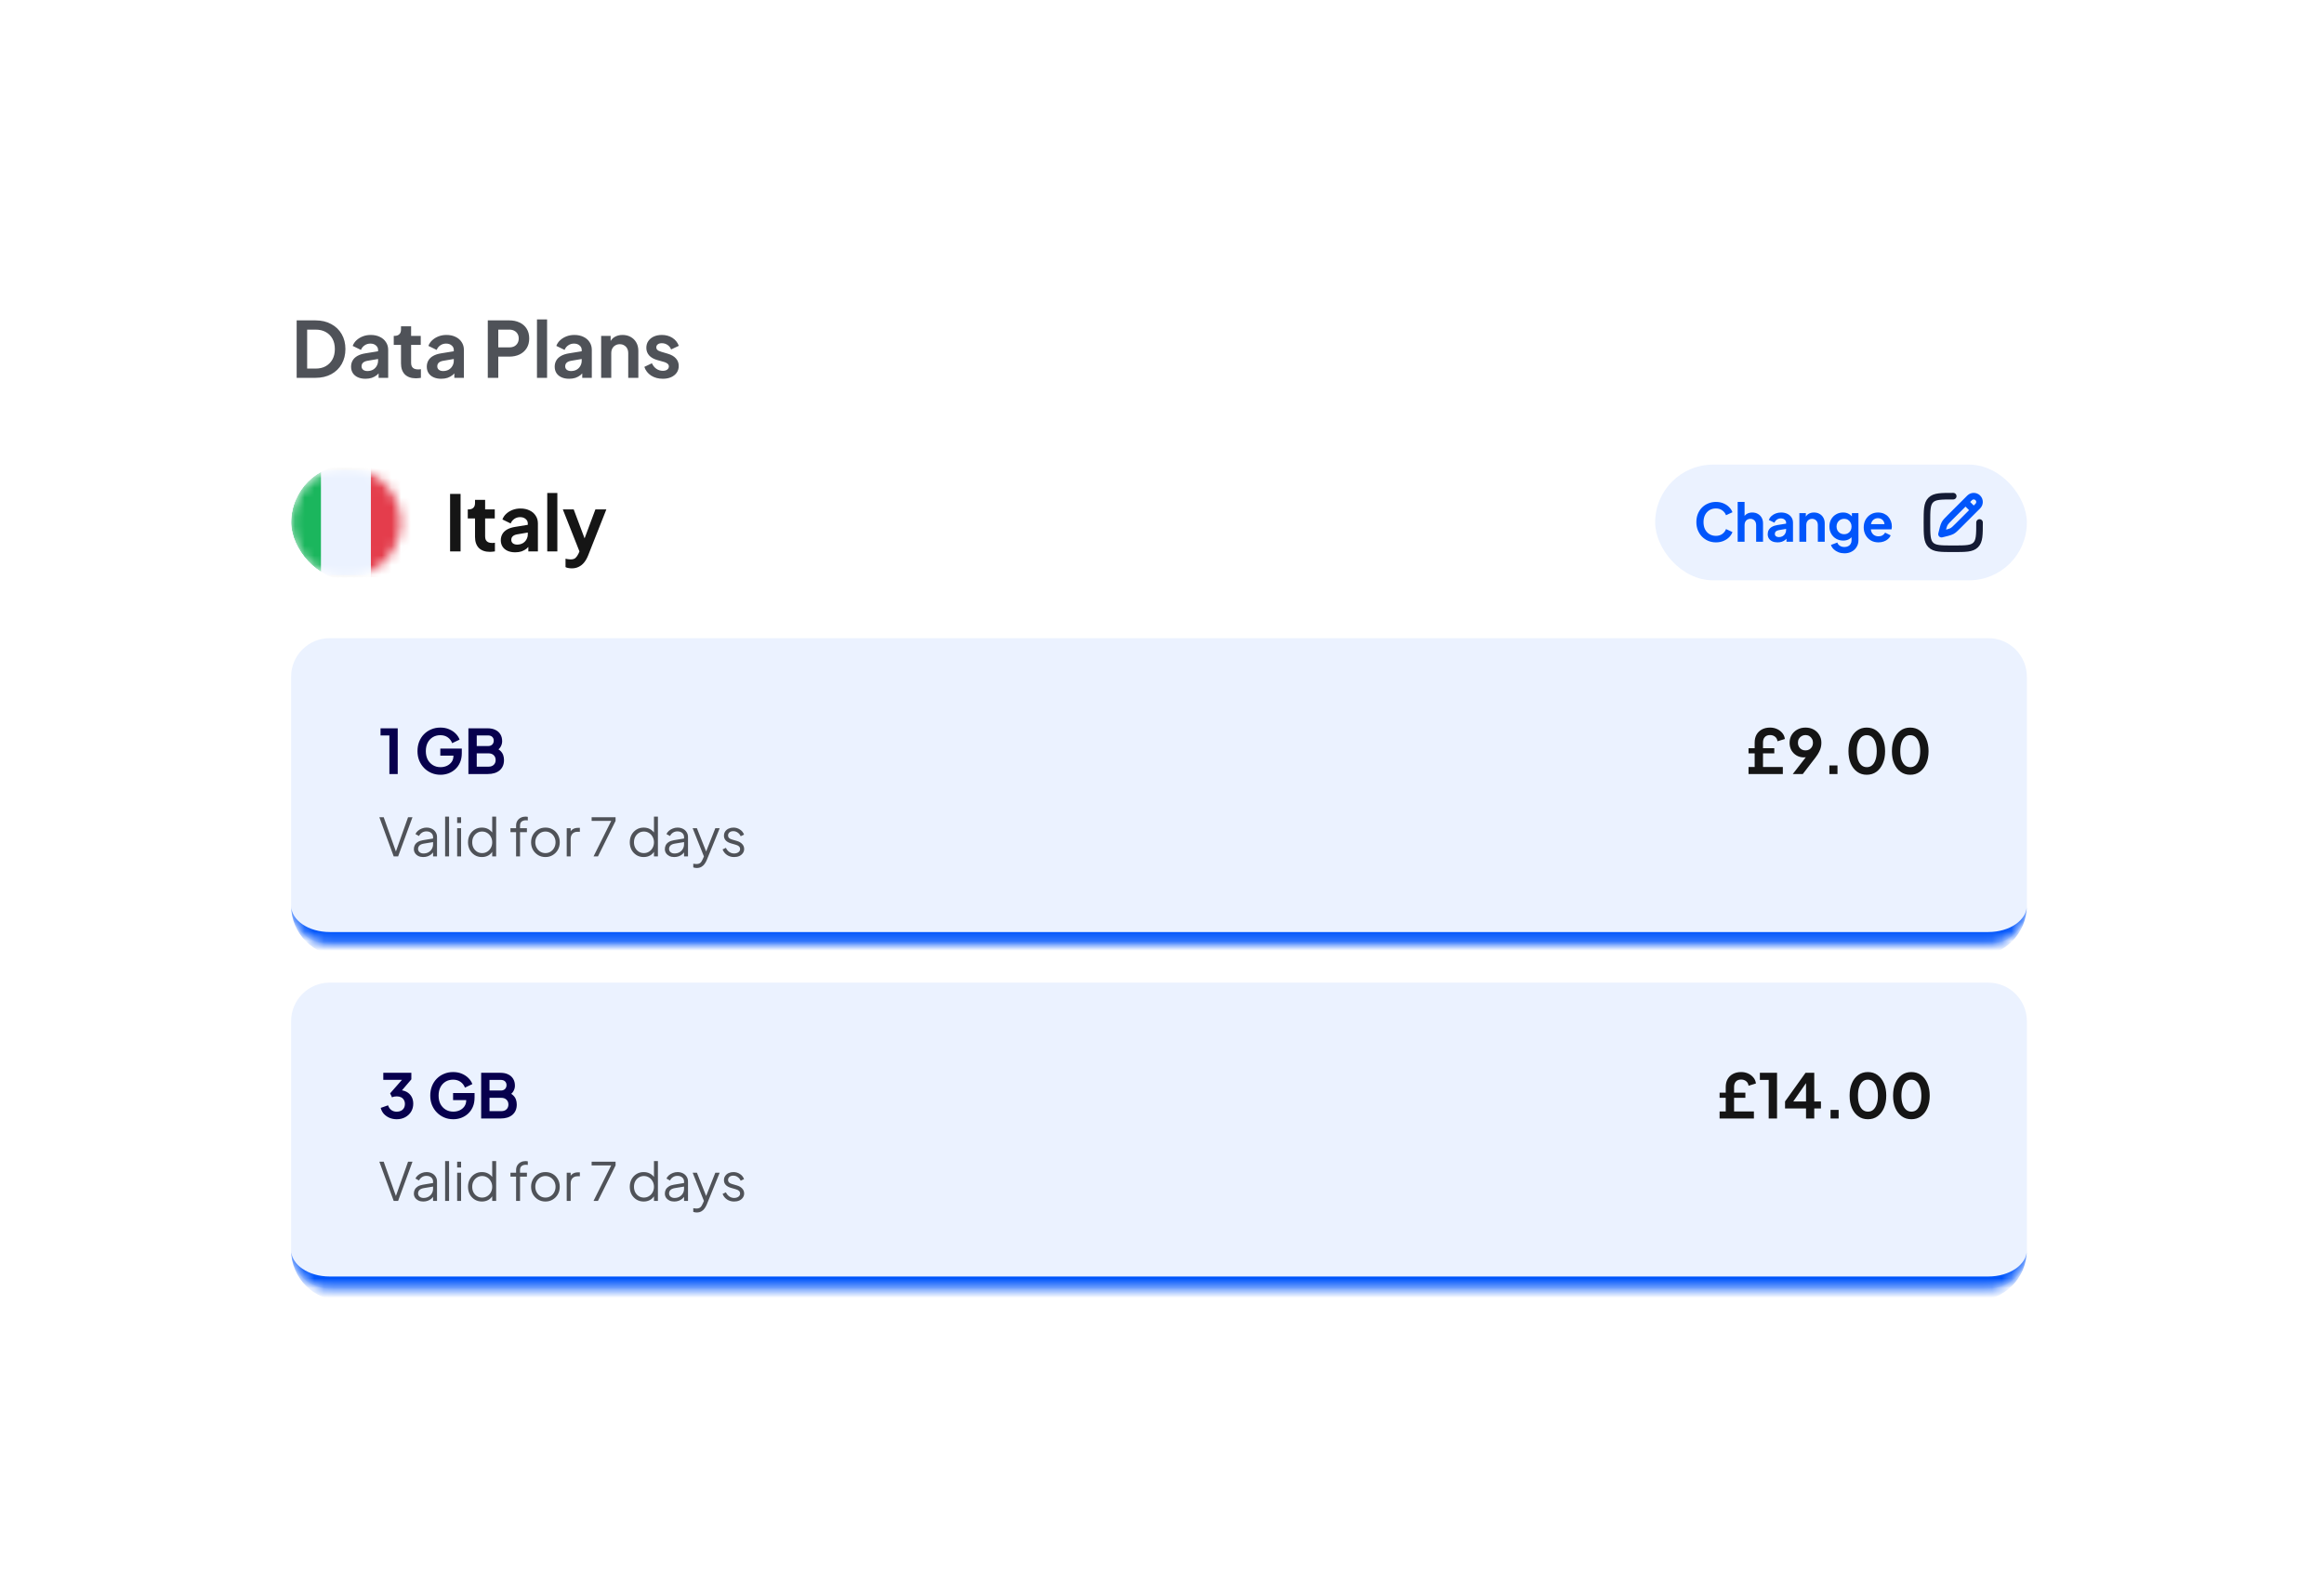 <svg width="241" height="164" viewBox="0 0 241 164" fill="none" xmlns="http://www.w3.org/2000/svg">
<g filter="url(#filter0_d_5447_184039)">
<rect x="9.094" y="9.094" width="204" height="127.458" rx="20" fill="white" shape-rendering="crispEdges"/>
<path d="M21.67 30.094L21.67 24.134L23.614 24.134C24.243 24.134 24.79 24.262 25.254 24.518C25.723 24.768 26.086 25.118 26.342 25.566C26.598 26.008 26.726 26.523 26.726 27.11C26.726 27.691 26.598 28.208 26.342 28.662C26.086 29.11 25.723 29.462 25.254 29.718C24.79 29.968 24.243 30.094 23.614 30.094L21.67 30.094ZM22.758 29.134L23.638 29.134C24.043 29.134 24.392 29.051 24.686 28.886C24.984 28.715 25.216 28.48 25.382 28.182C25.547 27.878 25.63 27.52 25.63 27.11C25.63 26.694 25.547 26.336 25.382 26.038C25.216 25.739 24.984 25.507 24.686 25.342C24.392 25.176 24.043 25.094 23.638 25.094L22.758 25.094L22.758 29.134ZM28.808 30.19C28.504 30.19 28.24 30.139 28.016 30.038C27.792 29.936 27.619 29.792 27.496 29.606C27.373 29.414 27.312 29.192 27.312 28.942C27.312 28.702 27.365 28.488 27.472 28.302C27.579 28.11 27.744 27.95 27.968 27.822C28.192 27.694 28.475 27.603 28.816 27.55L30.24 27.318L30.24 28.118L29.016 28.326C28.808 28.363 28.653 28.43 28.552 28.526C28.451 28.622 28.4 28.747 28.4 28.902C28.4 29.051 28.456 29.171 28.568 29.262C28.685 29.347 28.829 29.39 29 29.39C29.219 29.39 29.411 29.344 29.576 29.254C29.747 29.158 29.877 29.027 29.968 28.862C30.064 28.696 30.112 28.515 30.112 28.318L30.112 27.198C30.112 27.011 30.037 26.856 29.888 26.734C29.744 26.606 29.552 26.542 29.312 26.542C29.088 26.542 28.888 26.603 28.712 26.726C28.541 26.843 28.416 27 28.336 27.198L27.48 26.782C27.565 26.552 27.699 26.355 27.88 26.19C28.067 26.019 28.285 25.886 28.536 25.79C28.787 25.694 29.059 25.646 29.352 25.646C29.709 25.646 30.024 25.712 30.296 25.846C30.568 25.974 30.779 26.155 30.928 26.39C31.083 26.619 31.16 26.888 31.16 27.198L31.16 30.094L30.168 30.094L30.168 29.35L30.392 29.334C30.28 29.52 30.147 29.678 29.992 29.806C29.837 29.928 29.661 30.024 29.464 30.094C29.267 30.158 29.048 30.19 28.808 30.19ZM34.035 30.142C33.544 30.142 33.163 30.008 32.891 29.742C32.624 29.47 32.49 29.088 32.49 28.598L32.49 26.678L31.738 26.678L31.738 25.742L31.819 25.742C32.032 25.742 32.197 25.686 32.315 25.574C32.432 25.462 32.49 25.299 32.49 25.086L32.49 24.75L33.538 24.75L33.538 25.742L34.538 25.742L34.538 26.678L33.538 26.678L33.538 28.542C33.538 28.686 33.562 28.808 33.611 28.91C33.664 29.011 33.744 29.088 33.85 29.142C33.962 29.195 34.104 29.222 34.275 29.222C34.312 29.222 34.355 29.219 34.403 29.214C34.456 29.208 34.507 29.203 34.554 29.198L34.554 30.094C34.48 30.104 34.395 30.115 34.298 30.126C34.203 30.136 34.114 30.142 34.035 30.142ZM36.66 30.19C36.356 30.19 36.092 30.139 35.868 30.038C35.644 29.936 35.47 29.792 35.348 29.606C35.225 29.414 35.164 29.192 35.164 28.942C35.164 28.702 35.217 28.488 35.324 28.302C35.43 28.11 35.596 27.95 35.82 27.822C36.044 27.694 36.326 27.603 36.668 27.55L38.092 27.318L38.092 28.118L36.868 28.326C36.66 28.363 36.505 28.43 36.404 28.526C36.302 28.622 36.252 28.747 36.252 28.902C36.252 29.051 36.308 29.171 36.42 29.262C36.537 29.347 36.681 29.39 36.852 29.39C37.07 29.39 37.262 29.344 37.428 29.254C37.598 29.158 37.729 29.027 37.82 28.862C37.916 28.696 37.964 28.515 37.964 28.318L37.964 27.198C37.964 27.011 37.889 26.856 37.74 26.734C37.596 26.606 37.404 26.542 37.164 26.542C36.94 26.542 36.74 26.603 36.564 26.726C36.393 26.843 36.268 27 36.188 27.198L35.332 26.782C35.417 26.552 35.55 26.355 35.732 26.19C35.918 26.019 36.137 25.886 36.388 25.79C36.638 25.694 36.91 25.646 37.204 25.646C37.561 25.646 37.876 25.712 38.148 25.846C38.42 25.974 38.63 26.155 38.78 26.39C38.934 26.619 39.012 26.888 39.012 27.198L39.012 30.094L38.02 30.094L38.02 29.35L38.244 29.334C38.132 29.52 37.998 29.678 37.844 29.806C37.689 29.928 37.513 30.024 37.316 30.094C37.118 30.158 36.9 30.19 36.66 30.19ZM41.49 30.094L41.49 24.134L43.714 24.134C44.119 24.134 44.477 24.208 44.786 24.358C45.101 24.502 45.346 24.715 45.522 24.998C45.698 25.275 45.786 25.614 45.786 26.014C45.786 26.408 45.695 26.747 45.514 27.03C45.338 27.307 45.095 27.52 44.786 27.67C44.477 27.819 44.119 27.894 43.714 27.894L42.578 27.894L42.578 30.094L41.49 30.094ZM42.578 26.934L43.73 26.934C43.927 26.934 44.098 26.896 44.242 26.822C44.386 26.742 44.498 26.632 44.578 26.494C44.658 26.355 44.698 26.195 44.698 26.014C44.698 25.827 44.658 25.667 44.578 25.534C44.498 25.395 44.386 25.288 44.242 25.214C44.098 25.134 43.927 25.094 43.73 25.094L42.578 25.094L42.578 26.934ZM46.59 30.094L46.59 24.038L47.638 24.038L47.638 30.094L46.59 30.094ZM49.925 30.19C49.621 30.19 49.357 30.139 49.133 30.038C48.909 29.936 48.736 29.792 48.613 29.606C48.49 29.414 48.429 29.192 48.429 28.942C48.429 28.702 48.483 28.488 48.589 28.302C48.696 28.11 48.861 27.95 49.085 27.822C49.309 27.694 49.592 27.603 49.933 27.55L51.357 27.318L51.357 28.118L50.133 28.326C49.925 28.363 49.77 28.43 49.669 28.526C49.568 28.622 49.517 28.747 49.517 28.902C49.517 29.051 49.573 29.171 49.685 29.262C49.803 29.347 49.947 29.39 50.117 29.39C50.336 29.39 50.528 29.344 50.693 29.254C50.864 29.158 50.995 29.027 51.085 28.862C51.181 28.696 51.229 28.515 51.229 28.318L51.229 27.198C51.229 27.011 51.154 26.856 51.005 26.734C50.861 26.606 50.669 26.542 50.429 26.542C50.205 26.542 50.005 26.603 49.829 26.726C49.658 26.843 49.533 27 49.453 27.198L48.597 26.782C48.682 26.552 48.816 26.355 48.997 26.19C49.184 26.019 49.403 25.886 49.653 25.79C49.904 25.694 50.176 25.646 50.469 25.646C50.827 25.646 51.141 25.712 51.413 25.846C51.685 25.974 51.896 26.155 52.045 26.39C52.2 26.619 52.277 26.888 52.277 27.198L52.277 30.094L51.285 30.094L51.285 29.35L51.509 29.334C51.397 29.52 51.264 29.678 51.109 29.806C50.955 29.928 50.779 30.024 50.581 30.094C50.384 30.158 50.165 30.19 49.925 30.19ZM53.246 30.094L53.246 25.742L54.23 25.742L54.23 26.598L54.15 26.446C54.251 26.184 54.416 25.987 54.646 25.854C54.88 25.715 55.153 25.646 55.462 25.646C55.782 25.646 56.065 25.715 56.31 25.854C56.56 25.992 56.755 26.187 56.894 26.438C57.032 26.683 57.102 26.968 57.102 27.294L57.102 30.094L56.054 30.094L56.054 27.542C56.054 27.35 56.017 27.184 55.942 27.046C55.867 26.907 55.763 26.8 55.63 26.726C55.502 26.646 55.35 26.606 55.174 26.606C55.003 26.606 54.851 26.646 54.718 26.726C54.584 26.8 54.48 26.907 54.406 27.046C54.331 27.184 54.294 27.35 54.294 27.542L54.294 30.094L53.246 30.094ZM59.644 30.19C59.18 30.19 58.775 30.08 58.428 29.862C58.087 29.638 57.852 29.336 57.724 28.958L58.508 28.582C58.62 28.827 58.775 29.019 58.972 29.158C59.175 29.296 59.399 29.366 59.644 29.366C59.836 29.366 59.988 29.323 60.1 29.238C60.212 29.152 60.268 29.04 60.268 28.902C60.268 28.816 60.244 28.747 60.196 28.694C60.153 28.635 60.092 28.587 60.012 28.55C59.937 28.507 59.855 28.472 59.764 28.446L59.052 28.246C58.684 28.139 58.404 27.976 58.212 27.758C58.025 27.539 57.932 27.28 57.932 26.982C57.932 26.715 57.999 26.483 58.132 26.286C58.271 26.083 58.46 25.926 58.7 25.814C58.945 25.702 59.225 25.646 59.54 25.646C59.951 25.646 60.313 25.744 60.628 25.942C60.943 26.139 61.167 26.416 61.3 26.774L60.5 27.15C60.425 26.952 60.3 26.795 60.124 26.678C59.948 26.56 59.751 26.502 59.532 26.502C59.356 26.502 59.217 26.542 59.116 26.622C59.015 26.702 58.964 26.806 58.964 26.934C58.964 27.014 58.985 27.083 59.028 27.142C59.071 27.2 59.129 27.248 59.204 27.286C59.284 27.323 59.375 27.358 59.476 27.39L60.172 27.598C60.529 27.704 60.804 27.864 60.996 28.078C61.193 28.291 61.292 28.552 61.292 28.862C61.292 29.123 61.223 29.355 61.084 29.558C60.945 29.755 60.753 29.91 60.508 30.022C60.263 30.134 59.975 30.19 59.644 30.19Z" fill="#4F5258"/>
<g clip-path="url(#clip0_5447_184039)">
<mask id="mask0_5447_184039" style="mask-type:alpha" maskUnits="userSpaceOnUse" x="21" y="39" width="12" height="12">
<circle cx="26.776" cy="45.094" r="5.682" fill="#1E1E1E"/>
</mask>
<g mask="url(#mask0_5447_184039)">
<rect x="19.122" y="39.528" width="15.312" height="11.137" rx="0.796" fill="#EBF2FF" stroke="#F5F5F5" stroke-width="0.227"/>
<mask id="mask1_5447_184039" style="mask-type:luminance" maskUnits="userSpaceOnUse" x="19" y="39" width="16" height="12">
<rect x="19.122" y="39.528" width="15.312" height="11.137" rx="0.796" fill="white" stroke="white" stroke-width="0.227"/>
</mask>
<g mask="url(#mask1_5447_184039)">
<rect x="29.367" y="39.414" width="5.18" height="11.364" fill="#E43D4C"/>
<path fill-rule="evenodd" clip-rule="evenodd" d="M19.008 50.779H24.188V39.414H19.008V50.779Z" fill="#1BB65D"/>
</g>
</g>
<path d="M37.58 48.094V42.134H38.668V48.094H37.58ZM41.71 48.142C41.22 48.142 40.838 48.008 40.566 47.742C40.3 47.47 40.166 47.088 40.166 46.598V44.678H39.414V43.742H39.494C39.708 43.742 39.873 43.686 39.99 43.574C40.108 43.462 40.166 43.299 40.166 43.086V42.75H41.214V43.742H42.214V44.678H41.214V46.542C41.214 46.686 41.238 46.808 41.286 46.91C41.34 47.011 41.42 47.088 41.526 47.142C41.638 47.195 41.78 47.222 41.95 47.222C41.988 47.222 42.03 47.219 42.078 47.214C42.132 47.208 42.182 47.203 42.23 47.198V48.094C42.156 48.104 42.07 48.115 41.974 48.126C41.878 48.136 41.79 48.142 41.71 48.142ZM44.335 48.19C44.031 48.19 43.767 48.139 43.543 48.038C43.319 47.936 43.146 47.792 43.023 47.606C42.901 47.414 42.839 47.192 42.839 46.942C42.839 46.702 42.893 46.488 42.999 46.302C43.106 46.11 43.271 45.95 43.495 45.822C43.719 45.694 44.002 45.603 44.343 45.55L45.767 45.318V46.118L44.543 46.326C44.335 46.363 44.181 46.43 44.079 46.526C43.978 46.622 43.927 46.747 43.927 46.902C43.927 47.051 43.983 47.171 44.095 47.262C44.213 47.347 44.357 47.39 44.527 47.39C44.746 47.39 44.938 47.344 45.103 47.254C45.274 47.158 45.405 47.027 45.495 46.862C45.591 46.696 45.639 46.515 45.639 46.318V45.198C45.639 45.011 45.565 44.856 45.415 44.734C45.271 44.606 45.079 44.542 44.839 44.542C44.615 44.542 44.415 44.603 44.239 44.726C44.069 44.843 43.943 45 43.863 45.198L43.007 44.782C43.093 44.552 43.226 44.355 43.407 44.19C43.594 44.019 43.813 43.886 44.063 43.79C44.314 43.694 44.586 43.646 44.879 43.646C45.237 43.646 45.551 43.712 45.823 43.846C46.095 43.974 46.306 44.155 46.455 44.39C46.61 44.619 46.687 44.888 46.687 45.198V48.094H45.695V47.35L45.919 47.334C45.807 47.52 45.674 47.678 45.519 47.806C45.365 47.928 45.189 48.024 44.991 48.094C44.794 48.158 44.575 48.19 44.335 48.19ZM47.656 48.094V42.038H48.704V48.094H47.656ZM50.2 49.854C50.082 49.854 49.968 49.843 49.856 49.822C49.744 49.806 49.642 49.774 49.552 49.726V48.854C49.621 48.87 49.704 48.886 49.8 48.902C49.901 48.918 49.994 48.926 50.08 48.926C50.32 48.926 50.493 48.87 50.6 48.758C50.712 48.651 50.81 48.507 50.896 48.326L51.184 47.654L51.168 48.534L49.272 43.742H50.4L51.728 47.278H51.328L52.648 43.742H53.784L51.888 48.534C51.776 48.811 51.64 49.048 51.48 49.246C51.32 49.443 51.133 49.592 50.92 49.694C50.712 49.8 50.472 49.854 50.2 49.854Z" fill="#151515"/>
<rect x="162.547" y="39.094" width="38.546" height="12" rx="6" fill="#EBF2FF"/>
<path d="M168.849 47.159C168.558 47.159 168.289 47.106 168.042 47.001C167.798 46.896 167.583 46.748 167.398 46.559C167.216 46.37 167.074 46.148 166.972 45.894C166.871 45.639 166.82 45.361 166.82 45.059C166.82 44.757 166.869 44.479 166.967 44.224C167.069 43.966 167.211 43.744 167.392 43.559C167.578 43.37 167.794 43.224 168.042 43.123C168.289 43.017 168.558 42.964 168.849 42.964C169.14 42.964 169.4 43.013 169.629 43.112C169.862 43.21 170.058 43.341 170.218 43.504C170.378 43.664 170.493 43.841 170.562 44.033L169.896 44.344C169.82 44.141 169.691 43.974 169.509 43.843C169.327 43.708 169.107 43.641 168.849 43.641C168.594 43.641 168.369 43.701 168.172 43.821C167.98 43.941 167.829 44.106 167.72 44.317C167.614 44.528 167.562 44.775 167.562 45.059C167.562 45.343 167.614 45.592 167.72 45.806C167.829 46.017 167.98 46.183 168.172 46.303C168.369 46.423 168.594 46.483 168.849 46.483C169.107 46.483 169.327 46.417 169.509 46.286C169.691 46.152 169.82 45.983 169.896 45.779L170.562 46.09C170.493 46.283 170.378 46.461 170.218 46.625C170.058 46.785 169.862 46.914 169.629 47.012C169.4 47.11 169.14 47.159 168.849 47.159ZM171.104 47.094V42.964H171.819V44.71L171.72 44.606C171.79 44.428 171.902 44.294 172.059 44.203C172.219 44.108 172.404 44.061 172.615 44.061C172.833 44.061 173.026 44.108 173.193 44.203C173.364 44.297 173.497 44.43 173.592 44.601C173.686 44.768 173.733 44.963 173.733 45.184V47.094H173.019V45.354C173.019 45.223 172.993 45.11 172.942 45.015C172.891 44.921 172.821 44.848 172.73 44.797C172.642 44.743 172.539 44.715 172.419 44.715C172.302 44.715 172.199 44.743 172.108 44.797C172.017 44.848 171.946 44.921 171.895 45.015C171.844 45.11 171.819 45.223 171.819 45.354V47.094H171.104ZM175.238 47.159C175.03 47.159 174.85 47.125 174.698 47.056C174.545 46.986 174.427 46.888 174.343 46.761C174.259 46.63 174.218 46.479 174.218 46.308C174.218 46.145 174.254 45.999 174.327 45.872C174.399 45.741 174.512 45.632 174.665 45.544C174.818 45.457 175.01 45.395 175.243 45.359L176.214 45.201V45.746L175.38 45.888C175.238 45.914 175.132 45.959 175.063 46.025C174.994 46.09 174.959 46.175 174.959 46.281C174.959 46.383 174.998 46.465 175.074 46.526C175.154 46.585 175.252 46.614 175.369 46.614C175.518 46.614 175.649 46.583 175.761 46.521C175.878 46.456 175.967 46.366 176.029 46.254C176.094 46.141 176.127 46.017 176.127 45.883V45.119C176.127 44.992 176.076 44.886 175.974 44.803C175.876 44.715 175.745 44.672 175.581 44.672C175.429 44.672 175.292 44.714 175.172 44.797C175.056 44.877 174.97 44.984 174.916 45.119L174.332 44.835C174.39 44.679 174.481 44.544 174.605 44.432C174.732 44.315 174.881 44.224 175.052 44.159C175.223 44.093 175.409 44.061 175.609 44.061C175.852 44.061 176.067 44.106 176.252 44.197C176.438 44.284 176.581 44.408 176.683 44.568C176.789 44.724 176.841 44.908 176.841 45.119V47.094H176.165V46.586L176.318 46.575C176.241 46.703 176.15 46.81 176.045 46.897C175.94 46.981 175.82 47.047 175.685 47.094C175.55 47.137 175.401 47.159 175.238 47.159ZM177.502 47.094V44.126H178.173V44.71L178.118 44.606C178.187 44.428 178.3 44.294 178.457 44.203C178.617 44.108 178.802 44.061 179.013 44.061C179.231 44.061 179.424 44.108 179.591 44.203C179.762 44.297 179.895 44.43 179.989 44.601C180.084 44.768 180.131 44.963 180.131 45.184V47.094H179.417V45.354C179.417 45.223 179.391 45.11 179.34 45.015C179.289 44.921 179.218 44.848 179.127 44.797C179.04 44.743 178.937 44.715 178.817 44.715C178.7 44.715 178.597 44.743 178.506 44.797C178.415 44.848 178.344 44.921 178.293 45.015C178.242 45.11 178.217 45.223 178.217 45.354V47.094H177.502ZM182.176 48.294C181.954 48.294 181.748 48.258 181.559 48.185C181.37 48.112 181.206 48.01 181.068 47.879C180.934 47.752 180.835 47.601 180.774 47.426L181.439 47.176C181.483 47.314 181.568 47.425 181.696 47.508C181.826 47.596 181.986 47.639 182.176 47.639C182.321 47.639 182.448 47.612 182.557 47.557C182.67 47.503 182.757 47.423 182.819 47.317C182.881 47.216 182.912 47.092 182.912 46.947V46.27L183.048 46.434C182.947 46.612 182.81 46.746 182.639 46.837C182.468 46.928 182.274 46.974 182.056 46.974C181.779 46.974 181.532 46.91 181.314 46.783C181.096 46.656 180.925 46.481 180.801 46.259C180.677 46.037 180.615 45.788 180.615 45.512C180.615 45.232 180.677 44.983 180.801 44.764C180.925 44.546 181.094 44.375 181.308 44.252C181.523 44.124 181.766 44.061 182.039 44.061C182.261 44.061 182.456 44.108 182.623 44.203C182.794 44.294 182.936 44.426 183.048 44.601L182.95 44.781V44.126H183.627V46.947C183.627 47.205 183.563 47.436 183.436 47.639C183.312 47.843 183.141 48.003 182.923 48.119C182.708 48.236 182.459 48.294 182.176 48.294ZM182.143 46.314C182.296 46.314 182.428 46.281 182.541 46.215C182.657 46.146 182.748 46.052 182.814 45.932C182.879 45.812 182.912 45.674 182.912 45.517C182.912 45.364 182.877 45.228 182.808 45.108C182.743 44.984 182.652 44.888 182.536 44.819C182.423 44.75 182.292 44.715 182.143 44.715C181.994 44.715 181.859 44.75 181.739 44.819C181.619 44.888 181.525 44.984 181.456 45.108C181.39 45.228 181.357 45.364 181.357 45.517C181.357 45.67 181.39 45.806 181.456 45.926C181.525 46.046 181.617 46.141 181.734 46.21C181.854 46.279 181.99 46.314 182.143 46.314ZM185.701 47.159C185.396 47.159 185.129 47.09 184.9 46.952C184.67 46.814 184.492 46.626 184.365 46.39C184.238 46.154 184.174 45.892 184.174 45.605C184.174 45.306 184.238 45.043 184.365 44.814C184.496 44.581 184.672 44.397 184.894 44.263C185.12 44.128 185.37 44.061 185.647 44.061C185.88 44.061 186.083 44.099 186.258 44.175C186.436 44.252 186.587 44.357 186.711 44.492C186.834 44.626 186.929 44.781 186.994 44.955C187.06 45.126 187.092 45.312 187.092 45.512C187.092 45.563 187.089 45.615 187.081 45.67C187.078 45.725 187.069 45.772 187.054 45.812H184.763V45.266H186.651L186.312 45.523C186.345 45.355 186.336 45.206 186.285 45.075C186.238 44.944 186.158 44.841 186.045 44.764C185.936 44.688 185.803 44.65 185.647 44.65C185.498 44.65 185.365 44.688 185.249 44.764C185.132 44.837 185.043 44.946 184.981 45.092C184.923 45.234 184.901 45.406 184.916 45.61C184.901 45.792 184.925 45.954 184.987 46.096C185.052 46.234 185.147 46.341 185.27 46.417C185.398 46.494 185.543 46.532 185.707 46.532C185.87 46.532 186.009 46.497 186.121 46.428C186.238 46.359 186.329 46.266 186.394 46.15L186.972 46.434C186.914 46.575 186.823 46.701 186.7 46.81C186.576 46.919 186.429 47.005 186.258 47.066C186.091 47.128 185.905 47.159 185.701 47.159Z" fill="#0055FB"/>
<path d="M194.732 42.968L195.156 42.543C195.391 42.309 195.771 42.309 196.006 42.543C196.241 42.778 196.241 43.158 196.006 43.393L195.581 43.818M194.732 42.968L193.145 44.554C192.829 44.871 192.67 45.029 192.562 45.222C192.454 45.415 192.346 45.871 192.242 46.307C192.678 46.203 193.134 46.095 193.327 45.987C193.52 45.879 193.678 45.721 193.995 45.404L195.581 43.818M194.732 42.968L195.581 43.818" stroke="#0055FB" stroke-width="0.682" stroke-linecap="round" stroke-linejoin="round"/>
<path d="M196.185 45.095C196.185 46.38 196.185 47.023 195.786 47.423C195.387 47.822 194.744 47.822 193.458 47.822C192.172 47.822 191.529 47.822 191.13 47.423C190.73 47.023 190.73 46.38 190.73 45.095C190.73 43.809 190.73 43.166 191.13 42.767C191.529 42.367 192.172 42.367 193.458 42.367" stroke="#141B34" stroke-width="0.682" stroke-linecap="round"/>
</g>
<mask id="path-15-inside-1_5447_184039" fill="white">
<path d="M21.094 61.094C21.094 58.885 22.885 57.094 25.094 57.094H197.094C199.303 57.094 201.094 58.885 201.094 61.094V84.823C201.094 87.032 199.303 88.823 197.094 88.823H25.094C22.885 88.823 21.094 87.032 21.094 84.823V61.094Z"/>
</mask>
<path d="M21.094 61.094C21.094 58.885 22.885 57.094 25.094 57.094H197.094C199.303 57.094 201.094 58.885 201.094 61.094V84.823C201.094 87.032 199.303 88.823 197.094 88.823H25.094C22.885 88.823 21.094 87.032 21.094 84.823V61.094Z" fill="#EBF2FF"/>
<path d="M21.094 57.094H201.094H21.094ZM201.094 84.823C201.094 87.722 198.743 90.073 195.844 90.073H26.344C23.444 90.073 21.094 87.722 21.094 84.823C21.094 86.342 22.885 87.573 25.094 87.573H197.094C199.303 87.573 201.094 86.342 201.094 84.823ZM21.094 88.823V57.094V88.823ZM201.094 57.094V88.823V57.094Z" fill="#0055FB" mask="url(#path-15-inside-1_5447_184039)"/>
<path d="M31.285 71.186V67.183H30.368V66.444H32.15V71.186H31.285ZM36.586 71.262C36.247 71.262 35.933 71.2 35.644 71.077C35.356 70.954 35.103 70.782 34.887 70.562C34.671 70.341 34.501 70.082 34.378 69.785C34.259 69.488 34.2 69.164 34.2 68.812C34.2 68.46 34.257 68.135 34.371 67.838C34.49 67.537 34.656 67.278 34.868 67.062C35.084 66.841 35.337 66.671 35.625 66.552C35.914 66.429 36.228 66.368 36.567 66.368C36.907 66.368 37.21 66.425 37.477 66.54C37.749 66.654 37.978 66.807 38.165 66.998C38.351 67.185 38.485 67.39 38.566 67.615L37.795 67.984C37.706 67.738 37.556 67.539 37.344 67.386C37.132 67.233 36.873 67.157 36.567 67.157C36.27 67.157 36.007 67.227 35.778 67.367C35.553 67.507 35.377 67.7 35.25 67.946C35.127 68.192 35.065 68.481 35.065 68.812C35.065 69.143 35.129 69.433 35.256 69.684C35.388 69.93 35.568 70.123 35.797 70.263C36.026 70.403 36.289 70.473 36.586 70.473C36.828 70.473 37.051 70.426 37.255 70.333C37.458 70.235 37.621 70.099 37.745 69.925C37.868 69.747 37.929 69.537 37.929 69.295V68.933L38.324 69.276H36.567V68.544H38.795V69.022C38.795 69.387 38.733 69.709 38.61 69.989C38.487 70.269 38.319 70.505 38.107 70.695C37.899 70.882 37.664 71.024 37.401 71.122C37.138 71.215 36.866 71.262 36.586 71.262ZM39.48 71.186V66.444H41.478C41.792 66.444 42.059 66.499 42.28 66.61C42.505 66.716 42.676 66.868 42.795 67.068C42.918 67.263 42.98 67.501 42.98 67.781C42.98 67.997 42.92 68.201 42.802 68.392C42.687 68.578 42.502 68.733 42.248 68.856V68.455C42.481 68.544 42.666 68.655 42.802 68.786C42.937 68.918 43.033 69.064 43.088 69.225C43.143 69.387 43.171 69.556 43.171 69.734C43.171 70.189 43.02 70.545 42.719 70.804C42.422 71.058 42.008 71.186 41.478 71.186H39.48ZM40.345 70.422H41.567C41.792 70.422 41.97 70.36 42.102 70.237C42.237 70.11 42.305 69.942 42.305 69.734C42.305 69.527 42.237 69.359 42.102 69.232C41.97 69.105 41.792 69.041 41.567 69.041H40.345V70.422ZM40.345 68.284H41.522C41.701 68.284 41.843 68.233 41.949 68.131C42.055 68.025 42.108 67.889 42.108 67.724C42.108 67.558 42.055 67.427 41.949 67.329C41.843 67.231 41.701 67.183 41.522 67.183H40.345V68.284Z" fill="#07004D"/>
<path d="M31.733 79.731L30.244 75.666H30.696L32.006 79.343H31.918L33.222 75.666H33.68L32.191 79.731H31.733ZM34.789 79.796C34.604 79.796 34.438 79.761 34.293 79.692C34.147 79.62 34.033 79.521 33.949 79.398C33.865 79.274 33.824 79.132 33.824 78.972C33.824 78.82 33.856 78.681 33.922 78.558C33.987 78.43 34.089 78.323 34.227 78.236C34.366 78.148 34.542 78.087 34.757 78.05L35.902 77.859V78.23L34.855 78.405C34.644 78.441 34.491 78.509 34.397 78.607C34.306 78.705 34.26 78.821 34.26 78.956C34.26 79.087 34.311 79.198 34.413 79.289C34.518 79.379 34.653 79.425 34.816 79.425C35.017 79.425 35.191 79.383 35.34 79.299C35.489 79.212 35.606 79.096 35.689 78.95C35.773 78.805 35.815 78.643 35.815 78.465V77.723C35.815 77.549 35.751 77.407 35.624 77.297C35.497 77.188 35.331 77.134 35.127 77.134C34.949 77.134 34.793 77.179 34.658 77.27C34.524 77.358 34.424 77.472 34.358 77.614L33.987 77.412C34.042 77.288 34.127 77.176 34.244 77.074C34.364 76.972 34.5 76.892 34.653 76.834C34.806 76.772 34.964 76.741 35.127 76.741C35.342 76.741 35.531 76.783 35.695 76.867C35.862 76.95 35.991 77.067 36.082 77.216C36.177 77.361 36.224 77.53 36.224 77.723V79.731H35.815V79.147L35.875 79.207C35.824 79.316 35.744 79.416 35.635 79.507C35.529 79.594 35.404 79.665 35.258 79.72C35.117 79.77 34.96 79.796 34.789 79.796ZM37.065 79.731V75.601H37.475V79.731H37.065ZM38.312 79.731V76.807H38.721V79.731H38.312ZM38.312 76.267V75.666H38.721V76.267H38.312ZM40.879 79.796C40.606 79.796 40.36 79.731 40.142 79.6C39.924 79.465 39.751 79.283 39.624 79.054C39.5 78.821 39.438 78.559 39.438 78.269C39.438 77.974 39.5 77.712 39.624 77.483C39.751 77.254 39.922 77.074 40.137 76.943C40.355 76.808 40.602 76.741 40.879 76.741C41.13 76.741 41.353 76.796 41.55 76.905C41.746 77.014 41.901 77.161 42.013 77.347L41.948 77.461V75.601H42.357V79.731H41.948V79.076L42.013 79.136C41.911 79.347 41.759 79.51 41.555 79.627C41.355 79.74 41.13 79.796 40.879 79.796ZM40.9 79.387C41.097 79.387 41.273 79.338 41.43 79.24C41.59 79.141 41.715 79.009 41.806 78.841C41.901 78.67 41.948 78.48 41.948 78.269C41.948 78.058 41.901 77.868 41.806 77.701C41.715 77.53 41.59 77.396 41.43 77.297C41.273 77.199 41.097 77.15 40.9 77.15C40.708 77.15 40.533 77.199 40.377 77.297C40.22 77.396 40.097 77.528 40.006 77.696C39.919 77.863 39.875 78.054 39.875 78.269C39.875 78.48 39.919 78.67 40.006 78.841C40.097 79.009 40.219 79.141 40.371 79.24C40.528 79.338 40.704 79.387 40.9 79.387ZM44.424 79.731V77.216H43.84V76.807H44.424V76.545C44.424 76.341 44.469 76.17 44.56 76.032C44.651 75.89 44.771 75.783 44.92 75.71C45.069 75.637 45.229 75.601 45.4 75.601C45.437 75.601 45.478 75.605 45.526 75.612C45.573 75.616 45.611 75.621 45.64 75.628V75.999C45.615 75.992 45.58 75.988 45.537 75.988C45.493 75.985 45.462 75.983 45.444 75.983C45.269 75.983 45.124 76.025 45.008 76.108C44.891 76.192 44.833 76.338 44.833 76.545V76.807H45.548V77.216H44.833V79.731H44.424ZM47.469 79.796C47.193 79.796 46.942 79.731 46.717 79.6C46.491 79.465 46.311 79.283 46.177 79.054C46.046 78.821 45.98 78.558 45.98 78.263C45.98 77.972 46.046 77.712 46.177 77.483C46.307 77.254 46.484 77.074 46.706 76.943C46.931 76.808 47.186 76.741 47.469 76.741C47.753 76.741 48.006 76.807 48.228 76.938C48.453 77.068 48.63 77.249 48.757 77.478C48.888 77.707 48.953 77.969 48.953 78.263C48.953 78.561 48.886 78.827 48.751 79.059C48.617 79.289 48.437 79.469 48.211 79.6C47.989 79.731 47.742 79.796 47.469 79.796ZM47.469 79.387C47.666 79.387 47.842 79.338 47.999 79.24C48.159 79.141 48.284 79.007 48.375 78.836C48.469 78.665 48.517 78.474 48.517 78.263C48.517 78.052 48.469 77.863 48.375 77.696C48.284 77.528 48.159 77.396 47.999 77.297C47.842 77.199 47.666 77.15 47.469 77.15C47.273 77.15 47.095 77.199 46.935 77.297C46.779 77.396 46.653 77.528 46.559 77.696C46.464 77.863 46.417 78.052 46.417 78.263C46.417 78.474 46.464 78.665 46.559 78.836C46.653 79.007 46.779 79.141 46.935 79.24C47.095 79.338 47.273 79.387 47.469 79.387ZM49.675 79.731V76.807H50.084V77.287L50.029 77.216C50.098 77.078 50.202 76.968 50.34 76.888C50.482 76.808 50.653 76.768 50.853 76.768H51.038V77.177H50.782C50.571 77.177 50.402 77.243 50.275 77.374C50.148 77.505 50.084 77.69 50.084 77.93V79.731H49.675ZM52.456 79.731L54.289 76.048H52.259V75.666H54.741V76.048L52.914 79.731H52.456ZM57.654 79.796C57.381 79.796 57.136 79.731 56.917 79.6C56.699 79.465 56.526 79.283 56.399 79.054C56.276 78.821 56.214 78.559 56.214 78.269C56.214 77.974 56.276 77.712 56.399 77.483C56.526 77.254 56.697 77.074 56.912 76.943C57.13 76.808 57.377 76.741 57.654 76.741C57.905 76.741 58.128 76.796 58.325 76.905C58.521 77.014 58.676 77.161 58.788 77.347L58.723 77.461V75.601H59.132V79.731H58.723V79.076L58.788 79.136C58.687 79.347 58.534 79.51 58.33 79.627C58.13 79.74 57.905 79.796 57.654 79.796ZM57.676 79.387C57.872 79.387 58.048 79.338 58.205 79.24C58.365 79.141 58.49 79.009 58.581 78.841C58.676 78.67 58.723 78.48 58.723 78.269C58.723 78.058 58.676 77.868 58.581 77.701C58.49 77.53 58.365 77.396 58.205 77.297C58.048 77.199 57.872 77.15 57.676 77.15C57.483 77.15 57.308 77.199 57.152 77.297C56.995 77.396 56.872 77.528 56.781 77.696C56.694 77.863 56.65 78.054 56.65 78.269C56.65 78.48 56.694 78.67 56.781 78.841C56.872 79.009 56.994 79.141 57.146 79.24C57.303 79.338 57.479 79.387 57.676 79.387ZM60.818 79.796C60.632 79.796 60.467 79.761 60.321 79.692C60.176 79.62 60.061 79.521 59.977 79.398C59.894 79.274 59.852 79.132 59.852 78.972C59.852 78.82 59.885 78.681 59.95 78.558C60.016 78.43 60.117 78.323 60.256 78.236C60.394 78.148 60.57 78.087 60.785 78.05L61.93 77.859V78.23L60.883 78.405C60.672 78.441 60.519 78.509 60.425 78.607C60.334 78.705 60.288 78.821 60.288 78.956C60.288 79.087 60.339 79.198 60.441 79.289C60.547 79.379 60.681 79.425 60.845 79.425C61.045 79.425 61.219 79.383 61.368 79.299C61.518 79.212 61.634 79.096 61.718 78.95C61.801 78.805 61.843 78.643 61.843 78.465V77.723C61.843 77.549 61.779 77.407 61.652 77.297C61.525 77.188 61.359 77.134 61.156 77.134C60.978 77.134 60.821 77.179 60.687 77.27C60.552 77.358 60.452 77.472 60.387 77.614L60.016 77.412C60.07 77.288 60.156 77.176 60.272 77.074C60.392 76.972 60.529 76.892 60.681 76.834C60.834 76.772 60.992 76.741 61.156 76.741C61.37 76.741 61.559 76.783 61.723 76.867C61.89 76.95 62.02 77.067 62.11 77.216C62.205 77.361 62.252 77.53 62.252 77.723V79.731H61.843V79.147L61.903 79.207C61.852 79.316 61.772 79.416 61.663 79.507C61.558 79.594 61.432 79.665 61.287 79.72C61.145 79.77 60.989 79.796 60.818 79.796ZM63.154 80.931C63.096 80.931 63.036 80.925 62.974 80.914C62.916 80.907 62.857 80.892 62.799 80.871V80.489C62.836 80.492 62.881 80.498 62.936 80.505C62.994 80.516 63.052 80.521 63.11 80.521C63.288 80.521 63.425 80.483 63.519 80.407C63.614 80.334 63.706 80.192 63.797 79.981L63.983 79.545L63.972 79.905L62.734 76.807H63.176L64.19 79.365H64.076L65.085 76.807H65.538L64.201 80.101C64.143 80.243 64.068 80.378 63.977 80.505C63.89 80.632 63.779 80.734 63.645 80.811C63.51 80.891 63.346 80.931 63.154 80.931ZM67.033 79.796C66.753 79.796 66.507 79.725 66.297 79.583C66.086 79.441 65.933 79.249 65.838 79.005L66.182 78.841C66.266 79.019 66.382 79.161 66.531 79.267C66.684 79.372 66.851 79.425 67.033 79.425C67.207 79.425 67.355 79.383 67.475 79.299C67.595 79.212 67.655 79.1 67.655 78.961C67.655 78.859 67.626 78.779 67.568 78.721C67.509 78.659 67.442 78.612 67.366 78.579C67.289 78.547 67.222 78.523 67.164 78.509L66.744 78.388C66.475 78.312 66.28 78.205 66.16 78.067C66.04 77.928 65.98 77.769 65.98 77.587C65.98 77.416 66.024 77.267 66.111 77.139C66.198 77.012 66.317 76.914 66.466 76.845C66.615 76.776 66.78 76.741 66.962 76.741C67.209 76.741 67.433 76.807 67.633 76.938C67.837 77.065 67.98 77.243 68.064 77.472L67.715 77.636C67.642 77.472 67.537 77.345 67.398 77.254C67.264 77.159 67.113 77.112 66.946 77.112C66.782 77.112 66.651 77.154 66.553 77.237C66.455 77.321 66.406 77.427 66.406 77.554C66.406 77.652 66.431 77.73 66.482 77.788C66.533 77.847 66.591 77.89 66.657 77.919C66.726 77.948 66.786 77.97 66.837 77.985L67.322 78.127C67.558 78.196 67.742 78.303 67.873 78.448C68.008 78.594 68.075 78.765 68.075 78.961C68.075 79.121 68.029 79.265 67.939 79.392C67.851 79.519 67.729 79.62 67.573 79.692C67.417 79.761 67.237 79.796 67.033 79.796Z" fill="#4F5258"/>
<path d="M172.229 71.186V70.454H172.866V67.914C172.866 67.605 172.929 67.335 173.056 67.106C173.188 66.873 173.373 66.692 173.61 66.565C173.852 66.434 174.136 66.368 174.463 66.368C174.722 66.368 174.959 66.417 175.176 66.514C175.396 66.612 175.581 66.75 175.729 66.928C175.878 67.102 175.967 67.31 175.997 67.552L175.233 67.787C175.203 67.575 175.116 67.416 174.972 67.31C174.832 67.2 174.662 67.144 174.463 67.144C174.23 67.144 174.049 67.212 173.922 67.348C173.795 67.48 173.731 67.668 173.731 67.914V70.454H175.787V71.186H172.229ZM172.229 69.041V68.506H174.902V69.041H172.229ZM176.818 71.186L178.428 69.111L178.575 69.264C178.511 69.31 178.45 69.348 178.39 69.378C178.331 69.408 178.267 69.429 178.199 69.442C178.131 69.454 178.059 69.461 177.983 69.461C177.694 69.461 177.438 69.395 177.213 69.264C176.988 69.132 176.81 68.954 176.678 68.729C176.551 68.5 176.487 68.241 176.487 67.953C176.487 67.647 176.557 67.376 176.697 67.138C176.842 66.9 177.037 66.714 177.283 66.578C177.533 66.438 177.817 66.368 178.136 66.368C178.458 66.368 178.742 66.436 178.988 66.572C179.234 66.707 179.427 66.894 179.568 67.132C179.712 67.365 179.784 67.634 179.784 67.94C179.784 68.093 179.767 68.245 179.733 68.398C179.699 68.551 179.638 68.714 179.548 68.888C179.464 69.058 179.341 69.251 179.179 69.467L177.856 71.186H176.818ZM178.136 68.735C178.284 68.735 178.416 68.704 178.53 68.64C178.649 68.572 178.742 68.479 178.81 68.36C178.878 68.237 178.912 68.099 178.912 67.946C178.912 67.785 178.876 67.645 178.804 67.526C178.736 67.407 178.645 67.314 178.53 67.246C178.416 67.178 178.284 67.144 178.136 67.144C177.991 67.144 177.86 67.178 177.741 67.246C177.622 67.314 177.527 67.407 177.455 67.526C177.387 67.645 177.353 67.785 177.353 67.946C177.353 68.099 177.387 68.237 177.455 68.36C177.527 68.479 177.622 68.572 177.741 68.64C177.86 68.704 177.991 68.735 178.136 68.735ZM180.614 71.186V70.295H181.454V71.186H180.614ZM184.489 71.262C184.111 71.262 183.78 71.16 183.496 70.956C183.212 70.753 182.989 70.466 182.828 70.097C182.671 69.728 182.592 69.3 182.592 68.812C182.592 68.32 182.671 67.891 182.828 67.526C182.985 67.161 183.206 66.877 183.49 66.673C183.774 66.47 184.105 66.368 184.483 66.368C184.869 66.368 185.202 66.47 185.482 66.673C185.766 66.877 185.989 67.163 186.15 67.532C186.311 67.897 186.392 68.324 186.392 68.812C186.392 69.3 186.311 69.728 186.15 70.097C185.993 70.462 185.772 70.749 185.488 70.956C185.204 71.16 184.871 71.262 184.489 71.262ZM184.495 70.473C184.712 70.473 184.896 70.407 185.049 70.275C185.202 70.14 185.318 69.949 185.399 69.703C185.484 69.452 185.526 69.155 185.526 68.812C185.526 68.468 185.484 68.173 185.399 67.927C185.318 67.677 185.2 67.486 185.043 67.354C184.89 67.223 184.703 67.157 184.483 67.157C184.27 67.157 184.088 67.223 183.935 67.354C183.783 67.486 183.664 67.677 183.579 67.927C183.498 68.173 183.458 68.468 183.458 68.812C183.458 69.151 183.498 69.446 183.579 69.696C183.664 69.942 183.783 70.133 183.935 70.269C184.092 70.405 184.279 70.473 184.495 70.473ZM188.995 71.262C188.617 71.262 188.286 71.16 188.002 70.956C187.718 70.753 187.495 70.466 187.334 70.097C187.177 69.728 187.098 69.3 187.098 68.812C187.098 68.32 187.177 67.891 187.334 67.526C187.491 67.161 187.711 66.877 187.996 66.673C188.28 66.47 188.611 66.368 188.988 66.368C189.375 66.368 189.708 66.47 189.988 66.673C190.272 66.877 190.495 67.163 190.656 67.532C190.817 67.897 190.898 68.324 190.898 68.812C190.898 69.3 190.817 69.728 190.656 70.097C190.499 70.462 190.278 70.749 189.994 70.956C189.71 71.16 189.377 71.262 188.995 71.262ZM189.001 70.473C189.218 70.473 189.402 70.407 189.555 70.275C189.708 70.14 189.824 69.949 189.905 69.703C189.99 69.452 190.032 69.155 190.032 68.812C190.032 68.468 189.99 68.173 189.905 67.927C189.824 67.677 189.705 67.486 189.549 67.354C189.396 67.223 189.209 67.157 188.988 67.157C188.776 67.157 188.594 67.223 188.441 67.354C188.288 67.486 188.17 67.677 188.085 67.927C188.004 68.173 187.964 68.468 187.964 68.812C187.964 69.151 188.004 69.446 188.085 69.696C188.17 69.942 188.288 70.133 188.441 70.269C188.598 70.405 188.785 70.473 189.001 70.473Z" fill="#151515"/>
<mask id="path-20-inside-2_5447_184039" fill="white">
<path d="M21.094 96.822C21.094 94.613 22.885 92.822 25.094 92.822H197.094C199.303 92.822 201.094 94.613 201.094 96.822V120.551C201.094 122.76 199.303 124.551 197.094 124.551H25.094C22.885 124.551 21.094 122.76 21.094 120.551V96.822Z"/>
</mask>
<path d="M21.094 96.822C21.094 94.613 22.885 92.822 25.094 92.822H197.094C199.303 92.822 201.094 94.613 201.094 96.822V120.551C201.094 122.76 199.303 124.551 197.094 124.551H25.094C22.885 124.551 21.094 122.76 21.094 120.551V96.822Z" fill="#EBF2FF"/>
<path d="M21.094 92.822H201.094H21.094ZM201.094 120.551C201.094 123.451 198.743 125.801 195.844 125.801H26.344C23.444 125.801 21.094 123.451 21.094 120.551C21.094 122.07 22.885 123.301 25.094 123.301H197.094C199.303 123.301 201.094 122.07 201.094 120.551ZM21.094 124.551V92.822V124.551ZM201.094 92.822V124.551V92.822Z" fill="#0055FB" mask="url(#path-20-inside-2_5447_184039)"/>
<path d="M32.048 106.99C31.79 106.99 31.543 106.944 31.31 106.85C31.081 106.753 30.884 106.617 30.718 106.443C30.557 106.265 30.447 106.055 30.387 105.813L31.145 105.546C31.221 105.762 31.338 105.928 31.495 106.042C31.652 106.152 31.836 106.208 32.048 106.208C32.218 106.208 32.364 106.176 32.487 106.112C32.615 106.049 32.714 105.957 32.786 105.839C32.859 105.715 32.895 105.571 32.895 105.406C32.895 105.24 32.859 105.1 32.786 104.986C32.719 104.867 32.621 104.776 32.494 104.712C32.367 104.648 32.216 104.617 32.042 104.617C31.961 104.617 31.877 104.625 31.787 104.642C31.703 104.659 31.626 104.684 31.558 104.718L31.361 104.305L32.589 102.905H30.654V102.173H33.563V102.854L32.328 104.298L32.341 103.974C32.625 103.978 32.873 104.04 33.086 104.158C33.298 104.277 33.463 104.441 33.582 104.648C33.701 104.856 33.76 105.1 33.76 105.38C33.76 105.686 33.686 105.962 33.538 106.208C33.389 106.449 33.185 106.64 32.926 106.78C32.668 106.92 32.375 106.99 32.048 106.99ZM37.91 106.99C37.571 106.99 37.257 106.929 36.968 106.806C36.68 106.683 36.427 106.511 36.211 106.29C35.994 106.07 35.825 105.811 35.702 105.514C35.583 105.217 35.523 104.892 35.523 104.54C35.523 104.188 35.581 103.864 35.695 103.567C35.814 103.265 35.98 103.006 36.192 102.79C36.408 102.569 36.661 102.4 36.949 102.281C37.238 102.158 37.551 102.096 37.891 102.096C38.23 102.096 38.534 102.154 38.801 102.268C39.073 102.383 39.302 102.536 39.488 102.726C39.675 102.913 39.809 103.119 39.889 103.344L39.119 103.713C39.03 103.467 38.88 103.267 38.667 103.115C38.455 102.962 38.196 102.886 37.891 102.886C37.594 102.886 37.331 102.956 37.102 103.096C36.877 103.236 36.701 103.429 36.574 103.675C36.45 103.921 36.389 104.209 36.389 104.54C36.389 104.871 36.453 105.162 36.58 105.412C36.712 105.658 36.892 105.851 37.121 105.991C37.35 106.131 37.613 106.201 37.91 106.201C38.152 106.201 38.375 106.155 38.578 106.061C38.782 105.964 38.945 105.828 39.068 105.654C39.191 105.476 39.253 105.266 39.253 105.024V104.661L39.648 105.005H37.891V104.273H40.118V104.75C40.118 105.115 40.057 105.438 39.934 105.718C39.811 105.998 39.643 106.233 39.431 106.424C39.223 106.611 38.988 106.753 38.725 106.85C38.462 106.944 38.19 106.99 37.91 106.99ZM40.803 106.914V102.173H42.802C43.116 102.173 43.383 102.228 43.603 102.338C43.828 102.444 44 102.597 44.119 102.796C44.242 102.992 44.304 103.229 44.304 103.509C44.304 103.726 44.244 103.929 44.125 104.12C44.011 104.307 43.826 104.462 43.572 104.585V104.184C43.805 104.273 43.99 104.383 44.125 104.515C44.261 104.646 44.357 104.793 44.412 104.954C44.467 105.115 44.495 105.285 44.495 105.463C44.495 105.917 44.344 106.273 44.043 106.532C43.746 106.787 43.332 106.914 42.802 106.914H40.803ZM41.669 106.15H42.891C43.116 106.15 43.294 106.089 43.425 105.966C43.561 105.839 43.629 105.671 43.629 105.463C43.629 105.255 43.561 105.088 43.425 104.96C43.294 104.833 43.116 104.769 42.891 104.769H41.669V106.15ZM41.669 104.012H42.846C43.024 104.012 43.166 103.961 43.273 103.859C43.379 103.753 43.432 103.617 43.432 103.452C43.432 103.287 43.379 103.155 43.273 103.057C43.166 102.96 43.024 102.911 42.846 102.911H41.669V104.012Z" fill="#07004D"/>
<path d="M31.733 115.459L30.244 111.395H30.696L32.006 115.072H31.918L33.222 111.395H33.68L32.191 115.459H31.733ZM34.789 115.524C34.604 115.524 34.438 115.49 34.293 115.421C34.147 115.348 34.033 115.25 33.949 115.126C33.865 115.003 33.824 114.861 33.824 114.701C33.824 114.548 33.856 114.41 33.922 114.286C33.987 114.159 34.089 114.052 34.227 113.964C34.366 113.877 34.542 113.815 34.757 113.779L35.902 113.588V113.959L34.855 114.133C34.644 114.17 34.491 114.237 34.397 114.335C34.306 114.433 34.26 114.55 34.26 114.684C34.26 114.815 34.311 114.926 34.413 115.017C34.518 115.108 34.653 115.154 34.816 115.154C35.017 115.154 35.191 115.112 35.34 115.028C35.489 114.941 35.606 114.824 35.689 114.679C35.773 114.533 35.815 114.372 35.815 114.193V113.452C35.815 113.277 35.751 113.135 35.624 113.026C35.497 112.917 35.331 112.862 35.127 112.862C34.949 112.862 34.793 112.908 34.658 112.999C34.524 113.086 34.424 113.201 34.358 113.342L33.987 113.141C34.042 113.017 34.127 112.904 34.244 112.802C34.364 112.701 34.5 112.621 34.653 112.562C34.806 112.501 34.964 112.47 35.127 112.47C35.342 112.47 35.531 112.511 35.695 112.595C35.862 112.679 35.991 112.795 36.082 112.944C36.177 113.09 36.224 113.259 36.224 113.452V115.459H35.815V114.875L35.875 114.935C35.824 115.044 35.744 115.144 35.635 115.235C35.529 115.323 35.404 115.394 35.258 115.448C35.117 115.499 34.96 115.524 34.789 115.524ZM37.065 115.459V111.33H37.475V115.459H37.065ZM38.312 115.459V112.535H38.721V115.459H38.312ZM38.312 111.995V111.395H38.721V111.995H38.312ZM40.879 115.524C40.606 115.524 40.36 115.459 40.142 115.328C39.924 115.194 39.751 115.012 39.624 114.783C39.5 114.55 39.438 114.288 39.438 113.997C39.438 113.702 39.5 113.441 39.624 113.212C39.751 112.982 39.922 112.802 40.137 112.671C40.355 112.537 40.602 112.47 40.879 112.47C41.13 112.47 41.353 112.524 41.55 112.633C41.746 112.742 41.901 112.89 42.013 113.075L41.948 113.19V111.33H42.357V115.459H41.948V114.804L42.013 114.864C41.911 115.075 41.759 115.239 41.555 115.355C41.355 115.468 41.13 115.524 40.879 115.524ZM40.9 115.115C41.097 115.115 41.273 115.066 41.43 114.968C41.59 114.87 41.715 114.737 41.806 114.57C41.901 114.399 41.948 114.208 41.948 113.997C41.948 113.786 41.901 113.597 41.806 113.43C41.715 113.259 41.59 113.124 41.43 113.026C41.273 112.928 41.097 112.879 40.9 112.879C40.708 112.879 40.533 112.928 40.377 113.026C40.22 113.124 40.097 113.257 40.006 113.424C39.919 113.592 39.875 113.782 39.875 113.997C39.875 114.208 39.919 114.399 40.006 114.57C40.097 114.737 40.219 114.87 40.371 114.968C40.528 115.066 40.704 115.115 40.9 115.115ZM44.424 115.459V112.944H43.84V112.535H44.424V112.273C44.424 112.07 44.469 111.899 44.56 111.761C44.651 111.619 44.771 111.511 44.92 111.439C45.069 111.366 45.229 111.33 45.4 111.33C45.437 111.33 45.478 111.333 45.526 111.34C45.573 111.344 45.611 111.35 45.64 111.357V111.728C45.615 111.721 45.58 111.717 45.537 111.717C45.493 111.713 45.462 111.711 45.444 111.711C45.269 111.711 45.124 111.753 45.008 111.837C44.891 111.921 44.833 112.066 44.833 112.273V112.535H45.548V112.944H44.833V115.459H44.424ZM47.469 115.524C47.193 115.524 46.942 115.459 46.717 115.328C46.491 115.194 46.311 115.012 46.177 114.783C46.046 114.55 45.98 114.286 45.98 113.992C45.98 113.701 46.046 113.441 46.177 113.212C46.307 112.982 46.484 112.802 46.706 112.671C46.931 112.537 47.186 112.47 47.469 112.47C47.753 112.47 48.006 112.535 48.228 112.666C48.453 112.797 48.63 112.977 48.757 113.206C48.888 113.435 48.953 113.697 48.953 113.992C48.953 114.29 48.886 114.555 48.751 114.788C48.617 115.017 48.437 115.197 48.211 115.328C47.989 115.459 47.742 115.524 47.469 115.524ZM47.469 115.115C47.666 115.115 47.842 115.066 47.999 114.968C48.159 114.87 48.284 114.735 48.375 114.564C48.469 114.393 48.517 114.203 48.517 113.992C48.517 113.781 48.469 113.592 48.375 113.424C48.284 113.257 48.159 113.124 47.999 113.026C47.842 112.928 47.666 112.879 47.469 112.879C47.273 112.879 47.095 112.928 46.935 113.026C46.779 113.124 46.653 113.257 46.559 113.424C46.464 113.592 46.417 113.781 46.417 113.992C46.417 114.203 46.464 114.393 46.559 114.564C46.653 114.735 46.779 114.87 46.935 114.968C47.095 115.066 47.273 115.115 47.469 115.115ZM49.675 115.459V112.535H50.084V113.015L50.029 112.944C50.098 112.806 50.202 112.697 50.34 112.617C50.482 112.537 50.653 112.497 50.853 112.497H51.038V112.906H50.782C50.571 112.906 50.402 112.972 50.275 113.102C50.148 113.233 50.084 113.419 50.084 113.659V115.459H49.675ZM52.456 115.459L54.289 111.777H52.259V111.395H54.741V111.777L52.914 115.459H52.456ZM57.654 115.524C57.381 115.524 57.136 115.459 56.917 115.328C56.699 115.194 56.526 115.012 56.399 114.783C56.276 114.55 56.214 114.288 56.214 113.997C56.214 113.702 56.276 113.441 56.399 113.212C56.526 112.982 56.697 112.802 56.912 112.671C57.13 112.537 57.377 112.47 57.654 112.47C57.905 112.47 58.128 112.524 58.325 112.633C58.521 112.742 58.676 112.89 58.788 113.075L58.723 113.19V111.33H59.132V115.459H58.723V114.804L58.788 114.864C58.687 115.075 58.534 115.239 58.33 115.355C58.13 115.468 57.905 115.524 57.654 115.524ZM57.676 115.115C57.872 115.115 58.048 115.066 58.205 114.968C58.365 114.87 58.49 114.737 58.581 114.57C58.676 114.399 58.723 114.208 58.723 113.997C58.723 113.786 58.676 113.597 58.581 113.43C58.49 113.259 58.365 113.124 58.205 113.026C58.048 112.928 57.872 112.879 57.676 112.879C57.483 112.879 57.308 112.928 57.152 113.026C56.995 113.124 56.872 113.257 56.781 113.424C56.694 113.592 56.65 113.782 56.65 113.997C56.65 114.208 56.694 114.399 56.781 114.57C56.872 114.737 56.994 114.87 57.146 114.968C57.303 115.066 57.479 115.115 57.676 115.115ZM60.818 115.524C60.632 115.524 60.467 115.49 60.321 115.421C60.176 115.348 60.061 115.25 59.977 115.126C59.894 115.003 59.852 114.861 59.852 114.701C59.852 114.548 59.885 114.41 59.95 114.286C60.016 114.159 60.117 114.052 60.256 113.964C60.394 113.877 60.57 113.815 60.785 113.779L61.93 113.588V113.959L60.883 114.133C60.672 114.17 60.519 114.237 60.425 114.335C60.334 114.433 60.288 114.55 60.288 114.684C60.288 114.815 60.339 114.926 60.441 115.017C60.547 115.108 60.681 115.154 60.845 115.154C61.045 115.154 61.219 115.112 61.368 115.028C61.518 114.941 61.634 114.824 61.718 114.679C61.801 114.533 61.843 114.372 61.843 114.193V113.452C61.843 113.277 61.779 113.135 61.652 113.026C61.525 112.917 61.359 112.862 61.156 112.862C60.978 112.862 60.821 112.908 60.687 112.999C60.552 113.086 60.452 113.201 60.387 113.342L60.016 113.141C60.07 113.017 60.156 112.904 60.272 112.802C60.392 112.701 60.529 112.621 60.681 112.562C60.834 112.501 60.992 112.47 61.156 112.47C61.37 112.47 61.559 112.511 61.723 112.595C61.89 112.679 62.02 112.795 62.11 112.944C62.205 113.09 62.252 113.259 62.252 113.452V115.459H61.843V114.875L61.903 114.935C61.852 115.044 61.772 115.144 61.663 115.235C61.558 115.323 61.432 115.394 61.287 115.448C61.145 115.499 60.989 115.524 60.818 115.524ZM63.154 116.659C63.096 116.659 63.036 116.654 62.974 116.643C62.916 116.635 62.857 116.621 62.799 116.599V116.217C62.836 116.221 62.881 116.226 62.936 116.234C62.994 116.245 63.052 116.25 63.11 116.25C63.288 116.25 63.425 116.212 63.519 116.135C63.614 116.063 63.706 115.921 63.797 115.71L63.983 115.274L63.972 115.634L62.734 112.535H63.176L64.19 115.094H64.076L65.085 112.535H65.538L64.201 115.83C64.143 115.972 64.068 116.106 63.977 116.234C63.89 116.361 63.779 116.463 63.645 116.539C63.51 116.619 63.346 116.659 63.154 116.659ZM67.033 115.524C66.753 115.524 66.507 115.454 66.297 115.312C66.086 115.17 65.933 114.977 65.838 114.733L66.182 114.57C66.266 114.748 66.382 114.89 66.531 114.995C66.684 115.101 66.851 115.154 67.033 115.154C67.207 115.154 67.355 115.112 67.475 115.028C67.595 114.941 67.655 114.828 67.655 114.69C67.655 114.588 67.626 114.508 67.568 114.45C67.509 114.388 67.442 114.341 67.366 114.308C67.289 114.275 67.222 114.252 67.164 114.237L66.744 114.117C66.475 114.041 66.28 113.933 66.16 113.795C66.04 113.657 65.98 113.497 65.98 113.315C65.98 113.144 66.024 112.995 66.111 112.868C66.198 112.741 66.317 112.642 66.466 112.573C66.615 112.504 66.78 112.47 66.962 112.47C67.209 112.47 67.433 112.535 67.633 112.666C67.837 112.793 67.98 112.972 68.064 113.201L67.715 113.364C67.642 113.201 67.537 113.073 67.398 112.982C67.264 112.888 67.113 112.841 66.946 112.841C66.782 112.841 66.651 112.882 66.553 112.966C66.455 113.05 66.406 113.155 66.406 113.282C66.406 113.381 66.431 113.459 66.482 113.517C66.533 113.575 66.591 113.619 66.657 113.648C66.726 113.677 66.786 113.699 66.837 113.713L67.322 113.855C67.558 113.924 67.742 114.032 67.873 114.177C68.008 114.323 68.075 114.493 68.075 114.69C68.075 114.85 68.029 114.993 67.939 115.121C67.851 115.248 67.729 115.348 67.573 115.421C67.417 115.49 67.237 115.524 67.033 115.524Z" fill="#4F5258"/>
<path d="M169.229 106.914V106.182H169.866V103.643C169.866 103.333 169.929 103.064 170.056 102.835C170.188 102.601 170.373 102.421 170.61 102.294C170.852 102.162 171.136 102.096 171.463 102.096C171.722 102.096 171.959 102.145 172.176 102.243C172.396 102.34 172.581 102.478 172.729 102.656C172.878 102.83 172.967 103.038 172.997 103.28L172.233 103.516C172.203 103.303 172.116 103.144 171.972 103.038C171.832 102.928 171.662 102.873 171.463 102.873C171.23 102.873 171.049 102.941 170.922 103.076C170.795 103.208 170.731 103.397 170.731 103.643V106.182H172.787V106.914H169.229ZM169.229 104.769V104.235H171.902V104.769H169.229ZM174.321 106.914V102.911H173.405V102.173H175.186V106.914H174.321ZM178.192 106.914V105.87H176.016V105.145L178.141 102.173H179.045V105.145H179.739V105.87H179.045V106.914H178.192ZM176.652 105.457L176.5 105.145H178.192V102.854L178.415 102.924L176.652 105.457ZM180.734 106.914V106.023H181.574V106.914H180.734ZM184.609 106.99C184.231 106.99 183.9 106.889 183.616 106.685C183.332 106.481 183.109 106.195 182.948 105.826C182.791 105.457 182.712 105.028 182.712 104.54C182.712 104.048 182.791 103.62 182.948 103.255C183.105 102.89 183.325 102.606 183.61 102.402C183.894 102.198 184.225 102.096 184.603 102.096C184.989 102.096 185.322 102.198 185.602 102.402C185.886 102.606 186.109 102.892 186.27 103.261C186.431 103.626 186.512 104.052 186.512 104.54C186.512 105.028 186.431 105.457 186.27 105.826C186.113 106.191 185.892 106.477 185.608 106.685C185.324 106.889 184.991 106.99 184.609 106.99ZM184.615 106.201C184.832 106.201 185.016 106.136 185.169 106.004C185.322 105.868 185.438 105.677 185.519 105.431C185.604 105.181 185.646 104.884 185.646 104.54C185.646 104.197 185.604 103.902 185.519 103.656C185.438 103.405 185.32 103.214 185.163 103.083C185.01 102.951 184.823 102.886 184.603 102.886C184.39 102.886 184.208 102.951 184.055 103.083C183.902 103.214 183.784 103.405 183.699 103.656C183.618 103.902 183.578 104.197 183.578 104.54C183.578 104.88 183.618 105.175 183.699 105.425C183.784 105.671 183.902 105.862 184.055 105.998C184.212 106.133 184.399 106.201 184.615 106.201ZM189.115 106.99C188.737 106.99 188.406 106.889 188.122 106.685C187.838 106.481 187.615 106.195 187.454 105.826C187.297 105.457 187.218 105.028 187.218 104.54C187.218 104.048 187.297 103.62 187.454 103.255C187.611 102.89 187.831 102.606 188.116 102.402C188.4 102.198 188.731 102.096 189.108 102.096C189.494 102.096 189.828 102.198 190.108 102.402C190.392 102.606 190.615 102.892 190.776 103.261C190.937 103.626 191.018 104.052 191.018 104.54C191.018 105.028 190.937 105.457 190.776 105.826C190.619 106.191 190.398 106.477 190.114 106.685C189.83 106.889 189.497 106.99 189.115 106.99ZM189.121 106.201C189.337 106.201 189.522 106.136 189.675 106.004C189.828 105.868 189.944 105.677 190.025 105.431C190.11 105.181 190.152 104.884 190.152 104.54C190.152 104.197 190.11 103.902 190.025 103.656C189.944 103.405 189.825 103.214 189.668 103.083C189.516 102.951 189.329 102.886 189.108 102.886C188.896 102.886 188.714 102.951 188.561 103.083C188.408 103.214 188.29 103.405 188.205 103.656C188.124 103.902 188.084 104.197 188.084 104.54C188.084 104.88 188.124 105.175 188.205 105.425C188.29 105.671 188.408 105.862 188.561 105.998C188.718 106.133 188.905 106.201 189.121 106.201Z" fill="#151515"/>
</g>
<defs>
<filter id="filter0_d_5447_184039" x="-0.001" y="-0.001" width="240.378" height="163.837" filterUnits="userSpaceOnUse" color-interpolation-filters="sRGB">
<feFlood flood-opacity="0" result="BackgroundImageFix"/>
<feColorMatrix in="SourceAlpha" type="matrix" values="0 0 0 0 0 0 0 0 0 0 0 0 0 0 0 0 0 0 127 0" result="hardAlpha"/>
<feOffset dx="9.094" dy="9.094"/>
<feGaussianBlur stdDeviation="9.094"/>
<feComposite in2="hardAlpha" operator="out"/>
<feColorMatrix type="matrix" values="0 0 0 0 0 0 0 0 0 0 0 0 0 0 0 0 0 0 0.15 0"/>
<feBlend mode="normal" in2="BackgroundImageFix" result="effect1_dropShadow_5447_184039"/>
<feBlend mode="normal" in="SourceGraphic" in2="effect1_dropShadow_5447_184039" result="shape"/>
</filter>
<clipPath id="clip0_5447_184039">
<rect x="21.094" y="39.094" width="180" height="12" rx="6" fill="white"/>
</clipPath>
</defs>
</svg>
